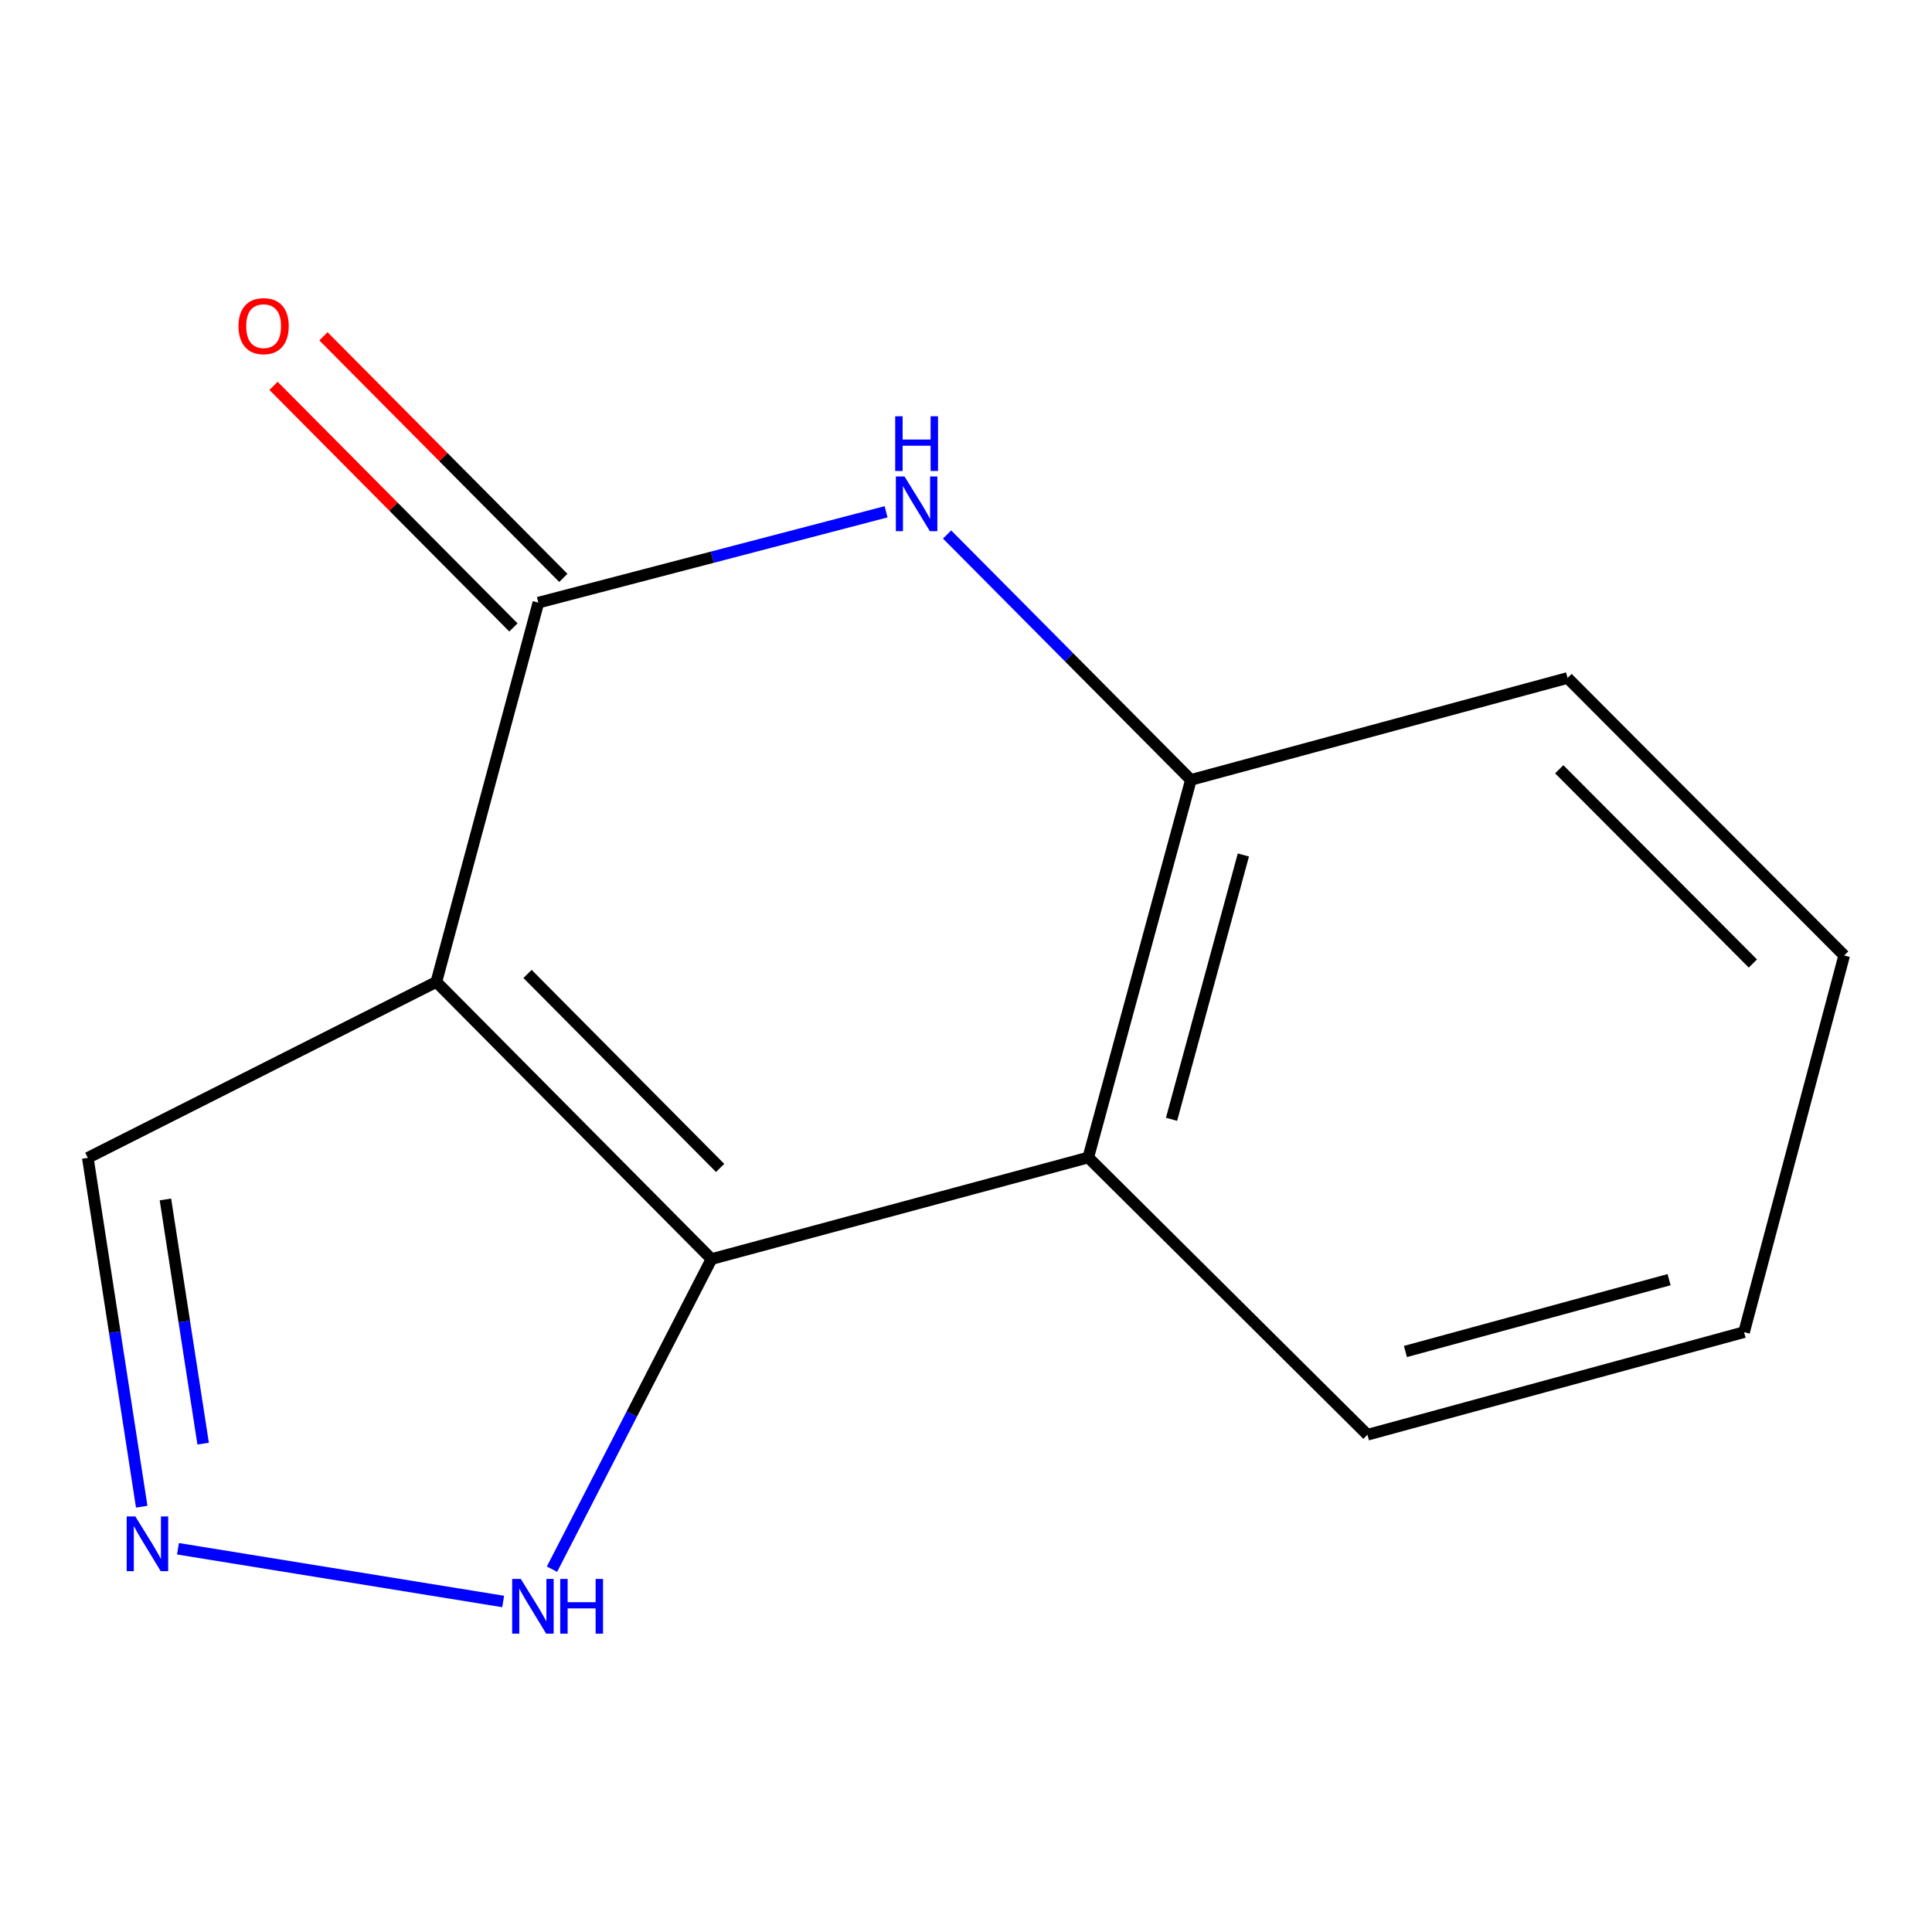 <?xml version='1.0' encoding='iso-8859-1'?>
<svg version='1.1' baseProfile='full'
              xmlns='http://www.w3.org/2000/svg'
                      xmlns:rdkit='http://www.rdkit.org/xml'
                      xmlns:xlink='http://www.w3.org/1999/xlink'
                  xml:space='preserve'
width='1000px' height='1000px' viewBox='0 0 1000 1000'>
<!-- END OF HEADER -->
<rect style='opacity:1.0;fill:#FFFFFF;stroke:none' width='1000' height='1000' x='0' y='0'> </rect>
<path class='bond-0' d='M 954.545,494.551 L 811.364,350.924' style='fill:none;fill-rule:evenodd;stroke:#000000;stroke-width:6px;stroke-linecap:butt;stroke-linejoin:miter;stroke-opacity:1' />
<path class='bond-0' d='M 907.284,498.711 L 807.057,398.172' style='fill:none;fill-rule:evenodd;stroke:#000000;stroke-width:6px;stroke-linecap:butt;stroke-linejoin:miter;stroke-opacity:1' />
<path class='bond-7' d='M 954.545,494.551 L 902.726,689.512' style='fill:none;fill-rule:evenodd;stroke:#000000;stroke-width:6px;stroke-linecap:butt;stroke-linejoin:miter;stroke-opacity:1' />
<path class='bond-9' d='M 811.364,350.924 L 616.402,403.674' style='fill:none;fill-rule:evenodd;stroke:#000000;stroke-width:6px;stroke-linecap:butt;stroke-linejoin:miter;stroke-opacity:1' />
<path class='bond-6' d='M 707.785,742.626 L 902.726,689.512' style='fill:none;fill-rule:evenodd;stroke:#000000;stroke-width:6px;stroke-linecap:butt;stroke-linejoin:miter;stroke-opacity:1' />
<path class='bond-6' d='M 727.455,699.532 L 863.914,662.352' style='fill:none;fill-rule:evenodd;stroke:#000000;stroke-width:6px;stroke-linecap:butt;stroke-linejoin:miter;stroke-opacity:1' />
<path class='bond-14' d='M 707.785,742.626 L 563.288,599.121' style='fill:none;fill-rule:evenodd;stroke:#000000;stroke-width:6px;stroke-linecap:butt;stroke-linejoin:miter;stroke-opacity:1' />
<path class='bond-1' d='M 563.288,599.121 L 368.266,651.689' style='fill:none;fill-rule:evenodd;stroke:#000000;stroke-width:6px;stroke-linecap:butt;stroke-linejoin:miter;stroke-opacity:1' />
<path class='bond-8' d='M 563.288,599.121 L 616.402,403.674' style='fill:none;fill-rule:evenodd;stroke:#000000;stroke-width:6px;stroke-linecap:butt;stroke-linejoin:miter;stroke-opacity:1' />
<path class='bond-8' d='M 606.388,579.352 L 643.568,442.539' style='fill:none;fill-rule:evenodd;stroke:#000000;stroke-width:6px;stroke-linecap:butt;stroke-linejoin:miter;stroke-opacity:1' />
<path class='bond-2' d='M 616.402,403.674 L 553.306,340.164' style='fill:none;fill-rule:evenodd;stroke:#000000;stroke-width:6px;stroke-linecap:butt;stroke-linejoin:miter;stroke-opacity:1' />
<path class='bond-2' d='M 553.306,340.164 L 490.21,276.655' style='fill:none;fill-rule:evenodd;stroke:#0000FF;stroke-width:6px;stroke-linecap:butt;stroke-linejoin:miter;stroke-opacity:1' />
<path class='bond-3' d='M 458.635,264.903 L 368.65,288.416' style='fill:none;fill-rule:evenodd;stroke:#0000FF;stroke-width:6px;stroke-linecap:butt;stroke-linejoin:miter;stroke-opacity:1' />
<path class='bond-3' d='M 368.65,288.416 L 278.664,311.928' style='fill:none;fill-rule:evenodd;stroke:#000000;stroke-width:6px;stroke-linecap:butt;stroke-linejoin:miter;stroke-opacity:1' />
<path class='bond-4' d='M 278.664,311.928 L 225.853,508.244' style='fill:none;fill-rule:evenodd;stroke:#000000;stroke-width:6px;stroke-linecap:butt;stroke-linejoin:miter;stroke-opacity:1' />
<path class='bond-15' d='M 291.58,299.101 L 229.497,236.585' style='fill:none;fill-rule:evenodd;stroke:#000000;stroke-width:6px;stroke-linecap:butt;stroke-linejoin:miter;stroke-opacity:1' />
<path class='bond-15' d='M 229.497,236.585 L 167.415,174.07' style='fill:none;fill-rule:evenodd;stroke:#FF0000;stroke-width:6px;stroke-linecap:butt;stroke-linejoin:miter;stroke-opacity:1' />
<path class='bond-15' d='M 265.747,324.755 L 203.664,262.239' style='fill:none;fill-rule:evenodd;stroke:#000000;stroke-width:6px;stroke-linecap:butt;stroke-linejoin:miter;stroke-opacity:1' />
<path class='bond-15' d='M 203.664,262.239 L 141.582,199.724' style='fill:none;fill-rule:evenodd;stroke:#FF0000;stroke-width:6px;stroke-linecap:butt;stroke-linejoin:miter;stroke-opacity:1' />
<path class='bond-5' d='M 368.266,651.689 L 225.853,508.244' style='fill:none;fill-rule:evenodd;stroke:#000000;stroke-width:6px;stroke-linecap:butt;stroke-linejoin:miter;stroke-opacity:1' />
<path class='bond-5' d='M 372.741,604.521 L 273.051,504.11' style='fill:none;fill-rule:evenodd;stroke:#000000;stroke-width:6px;stroke-linecap:butt;stroke-linejoin:miter;stroke-opacity:1' />
<path class='bond-13' d='M 368.266,651.689 L 326.99,731.948' style='fill:none;fill-rule:evenodd;stroke:#000000;stroke-width:6px;stroke-linecap:butt;stroke-linejoin:miter;stroke-opacity:1' />
<path class='bond-13' d='M 326.99,731.948 L 285.713,812.207' style='fill:none;fill-rule:evenodd;stroke:#0000FF;stroke-width:6px;stroke-linecap:butt;stroke-linejoin:miter;stroke-opacity:1' />
<path class='bond-10' d='M 225.853,508.244 L 45.455,599.303' style='fill:none;fill-rule:evenodd;stroke:#000000;stroke-width:6px;stroke-linecap:butt;stroke-linejoin:miter;stroke-opacity:1' />
<path class='bond-11' d='M 45.455,599.303 L 59.403,689.584' style='fill:none;fill-rule:evenodd;stroke:#000000;stroke-width:6px;stroke-linecap:butt;stroke-linejoin:miter;stroke-opacity:1' />
<path class='bond-11' d='M 59.403,689.584 L 73.351,779.864' style='fill:none;fill-rule:evenodd;stroke:#0000FF;stroke-width:6px;stroke-linecap:butt;stroke-linejoin:miter;stroke-opacity:1' />
<path class='bond-11' d='M 85.62,620.828 L 95.383,684.025' style='fill:none;fill-rule:evenodd;stroke:#000000;stroke-width:6px;stroke-linecap:butt;stroke-linejoin:miter;stroke-opacity:1' />
<path class='bond-11' d='M 95.383,684.025 L 105.147,747.221' style='fill:none;fill-rule:evenodd;stroke:#0000FF;stroke-width:6px;stroke-linecap:butt;stroke-linejoin:miter;stroke-opacity:1' />
<path class='bond-12' d='M 92.113,801.638 L 260.439,828.925' style='fill:none;fill-rule:evenodd;stroke:#0000FF;stroke-width:6px;stroke-linecap:butt;stroke-linejoin:miter;stroke-opacity:1' />
<path  class='atom-6' d='M 468.174 246.615
L 477.454 261.615
Q 478.374 263.095, 479.854 265.775
Q 481.334 268.455, 481.414 268.615
L 481.414 246.615
L 485.174 246.615
L 485.174 274.935
L 481.294 274.935
L 471.334 258.535
Q 470.174 256.615, 468.934 254.415
Q 467.734 252.215, 467.374 251.535
L 467.374 274.935
L 463.694 274.935
L 463.694 246.615
L 468.174 246.615
' fill='#0000FF'/>
<path  class='atom-6' d='M 463.354 215.463
L 467.194 215.463
L 467.194 227.503
L 481.674 227.503
L 481.674 215.463
L 485.514 215.463
L 485.514 243.783
L 481.674 243.783
L 481.674 230.703
L 467.194 230.703
L 467.194 243.783
L 463.354 243.783
L 463.354 215.463
' fill='#0000FF'/>
<path  class='atom-11' d='M 70.06 784.918
L 79.34 799.918
Q 80.26 801.398, 81.74 804.078
Q 83.22 806.758, 83.3 806.918
L 83.3 784.918
L 87.06 784.918
L 87.06 813.238
L 83.18 813.238
L 73.22 796.838
Q 72.06 794.918, 70.82 792.718
Q 69.62 790.518, 69.26 789.838
L 69.26 813.238
L 65.58 813.238
L 65.58 784.918
L 70.06 784.918
' fill='#0000FF'/>
<path  class='atom-12' d='M 269.572 817.26
L 278.852 832.26
Q 279.772 833.74, 281.252 836.42
Q 282.732 839.1, 282.812 839.26
L 282.812 817.26
L 286.572 817.26
L 286.572 845.58
L 282.692 845.58
L 272.732 829.18
Q 271.572 827.26, 270.332 825.06
Q 269.132 822.86, 268.772 822.18
L 268.772 845.58
L 265.092 845.58
L 265.092 817.26
L 269.572 817.26
' fill='#0000FF'/>
<path  class='atom-12' d='M 289.972 817.26
L 293.812 817.26
L 293.812 829.3
L 308.292 829.3
L 308.292 817.26
L 312.132 817.26
L 312.132 845.58
L 308.292 845.58
L 308.292 832.5
L 293.812 832.5
L 293.812 845.58
L 289.972 845.58
L 289.972 817.26
' fill='#0000FF'/>
<path  class='atom-13' d='M 123.453 168.806
Q 123.453 162.006, 126.813 158.206
Q 130.173 154.406, 136.453 154.406
Q 142.733 154.406, 146.093 158.206
Q 149.453 162.006, 149.453 168.806
Q 149.453 175.686, 146.053 179.606
Q 142.653 183.486, 136.453 183.486
Q 130.213 183.486, 126.813 179.606
Q 123.453 175.726, 123.453 168.806
M 136.453 180.286
Q 140.773 180.286, 143.093 177.406
Q 145.453 174.486, 145.453 168.806
Q 145.453 163.246, 143.093 160.446
Q 140.773 157.606, 136.453 157.606
Q 132.133 157.606, 129.773 160.406
Q 127.453 163.206, 127.453 168.806
Q 127.453 174.526, 129.773 177.406
Q 132.133 180.286, 136.453 180.286
' fill='#FF0000'/>
</svg>
